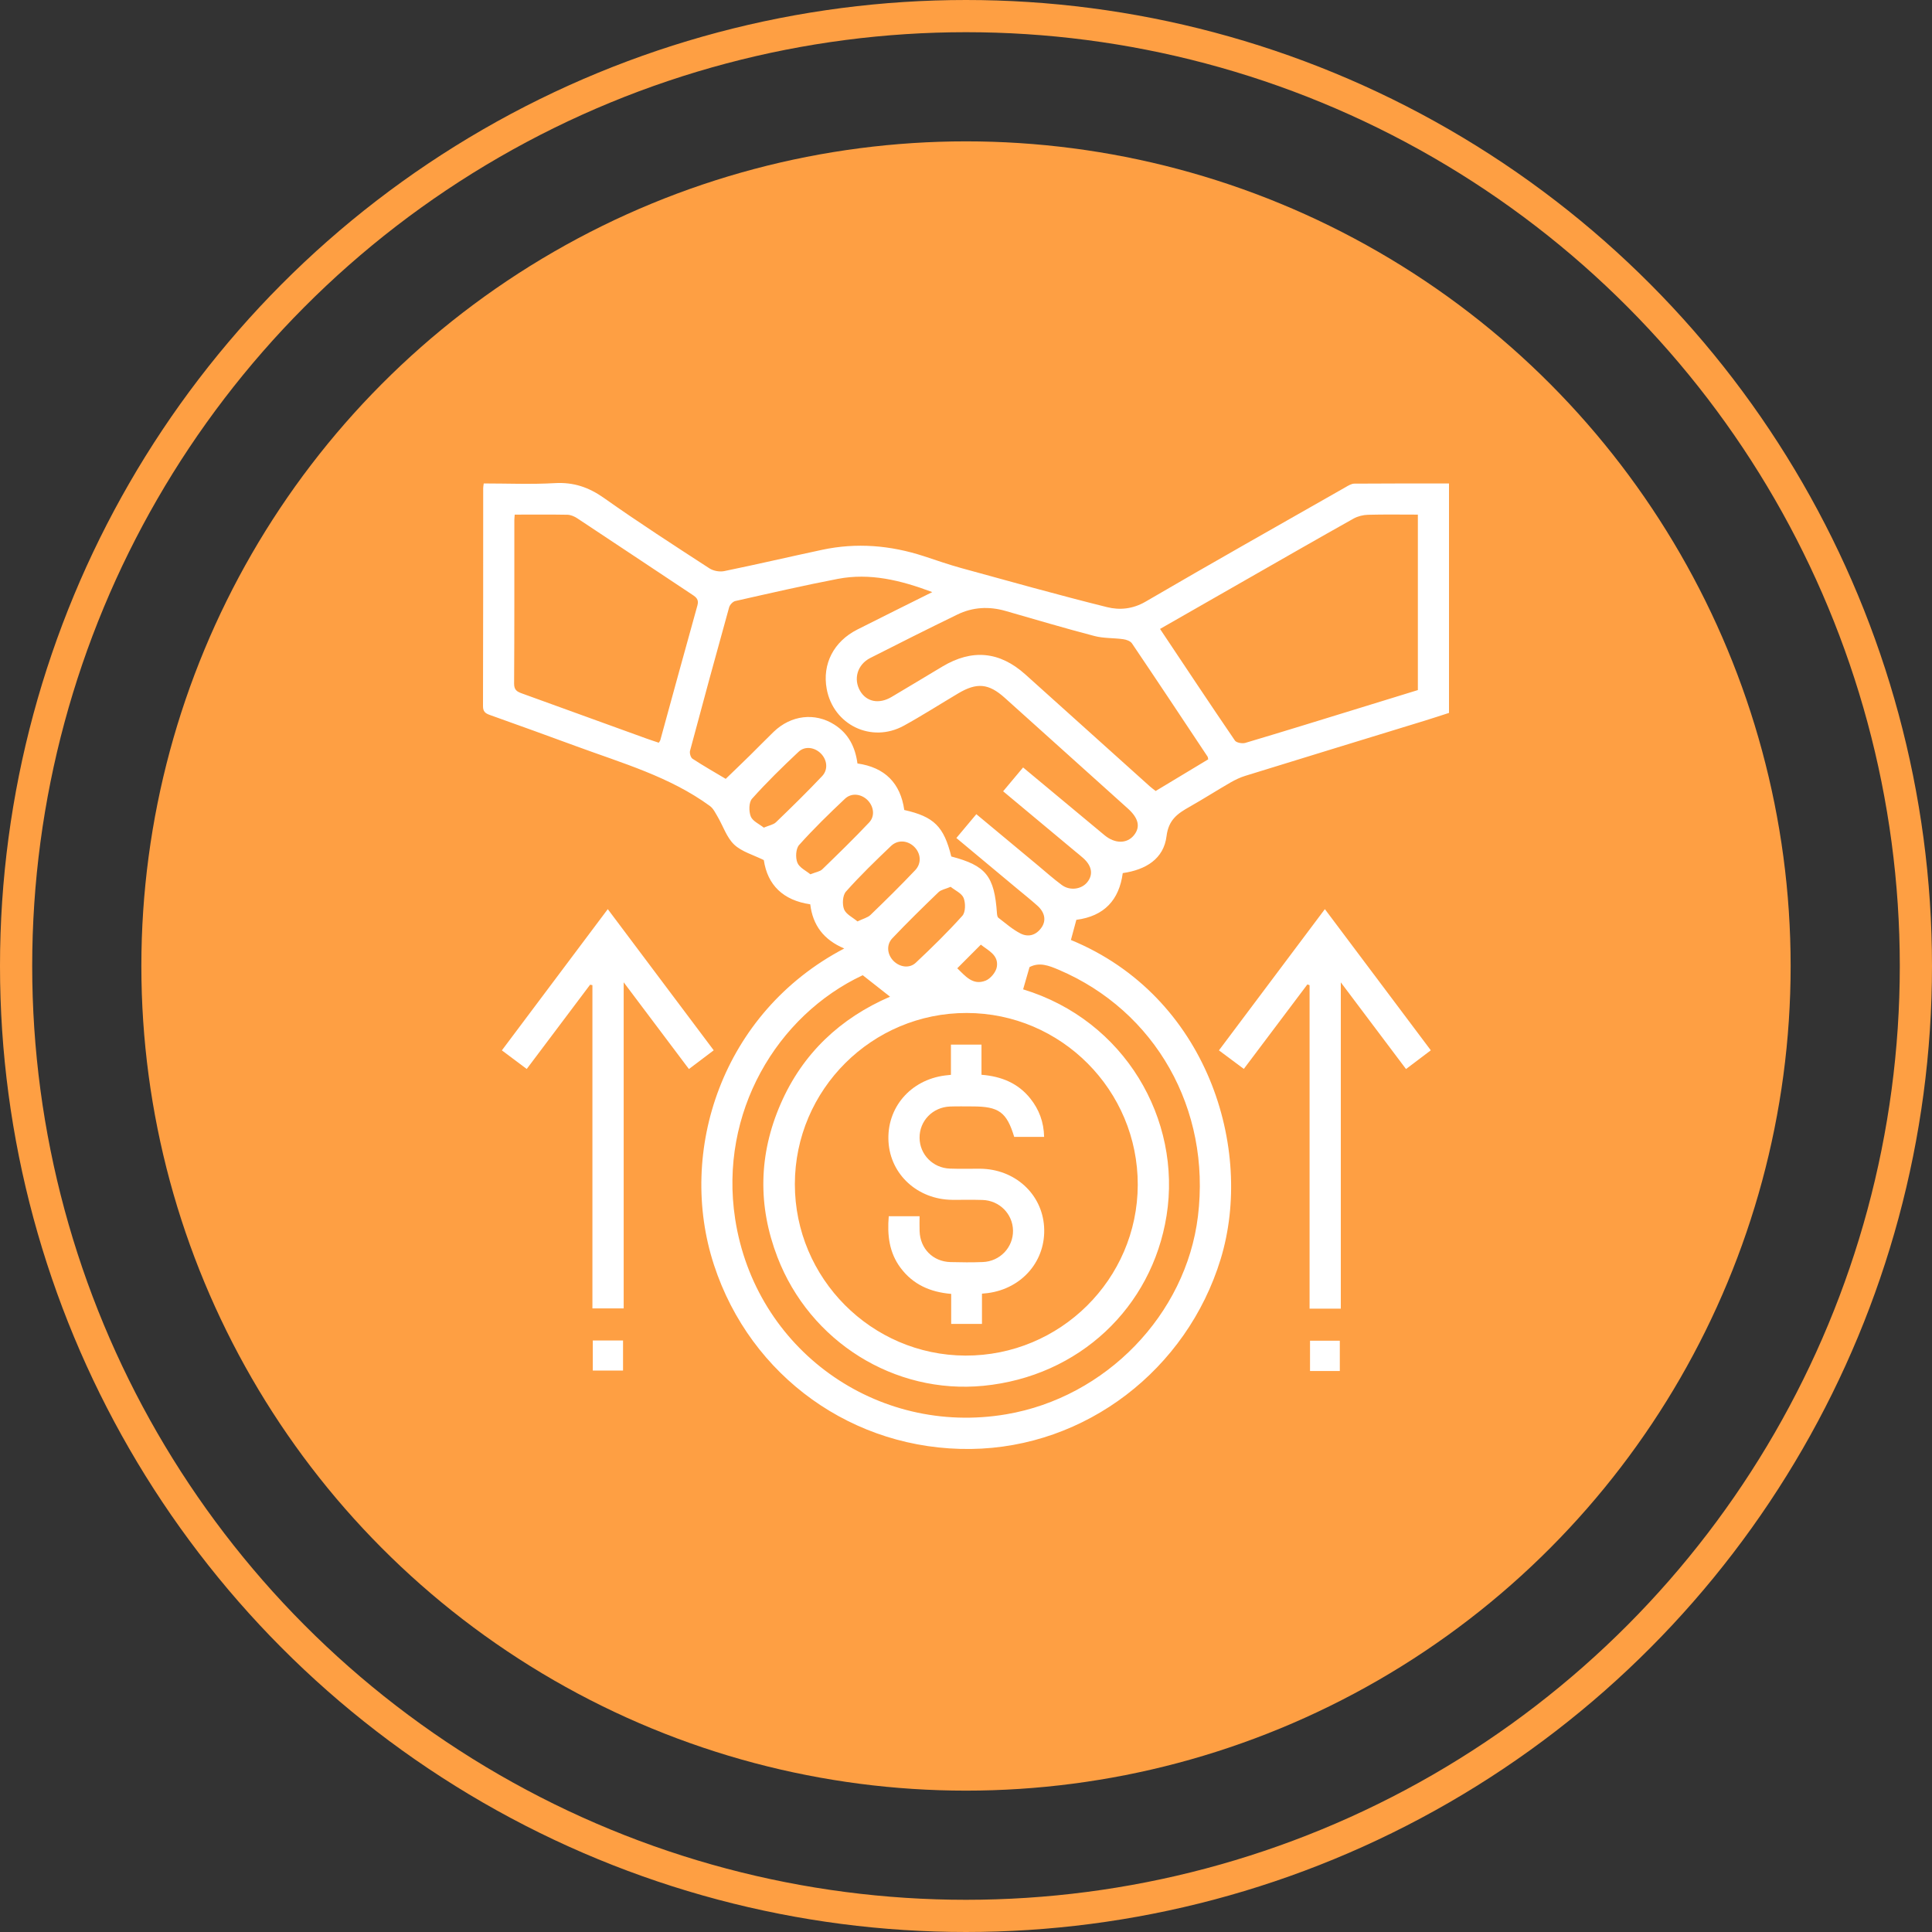 <svg width="60" height="60" viewBox="0 0 60 60" fill="none" xmlns="http://www.w3.org/2000/svg">
<rect x="0" y="0" width="60" height="60" fill="#333333" stroke="none"/>
<circle cx="30" cy="30" r="29.5" stroke="#FE9F43"/>
<circle cx="30" cy="30" r="25.61" fill="#FE9F43"/>
<g clip-path="url(#clip0_303_6349)">
<path d="M42.059 15.02C41.968 15.021 41.871 15.082 41.786 15.131C39.712 16.312 37.634 17.484 35.573 18.687C35.178 18.916 34.771 18.952 34.384 18.856C32.863 18.478 31.354 18.054 29.842 17.639C29.454 17.532 29.074 17.398 28.692 17.273C27.655 16.935 26.602 16.846 25.531 17.075C24.517 17.291 23.508 17.528 22.492 17.736C22.348 17.766 22.152 17.73 22.029 17.649C20.93 16.935 19.83 16.225 18.762 15.469C18.286 15.132 17.813 14.97 17.228 15.004C16.498 15.046 15.763 15.014 15.023 15.014C15.014 15.084 15.006 15.121 15.006 15.159C15.005 17.416 15.007 19.673 15 21.929C14.999 22.095 15.07 22.153 15.207 22.202C16.108 22.524 17.007 22.847 17.904 23.178C19.327 23.702 20.799 24.12 22.047 25.031C22.154 25.109 22.219 25.25 22.29 25.369C22.459 25.659 22.568 26.009 22.801 26.23C23.035 26.451 23.388 26.546 23.721 26.711C23.836 27.488 24.323 27.961 25.163 28.084C25.241 28.733 25.579 29.187 26.219 29.456C22.414 31.45 21.021 35.766 22.174 39.286C23.31 42.757 26.507 45.046 30.153 44.999C33.718 44.954 36.86 42.535 37.909 39.101C38.952 35.685 37.504 30.94 33.258 29.192C33.315 28.982 33.371 28.772 33.427 28.566C34.295 28.453 34.757 27.948 34.868 27.115C35.58 27.013 36.141 26.676 36.228 25.967C36.292 25.453 36.576 25.263 36.943 25.056C37.372 24.813 37.788 24.547 38.216 24.3C38.363 24.216 38.519 24.141 38.681 24.092C40.536 23.518 42.393 22.95 44.251 22.38C44.506 22.301 44.76 22.218 45 22.14V15.015C44.01 15.015 43.035 15.012 42.059 15.02ZM20.459 23.066C20.336 23.024 20.205 22.983 20.076 22.936C18.789 22.47 17.503 22.002 16.217 21.538C16.067 21.484 15.965 21.436 15.966 21.232C15.977 19.54 15.972 17.848 15.973 16.156C15.973 16.107 15.979 16.06 15.985 15.982C16.555 15.982 17.09 15.976 17.624 15.986C17.725 15.989 17.837 16.037 17.924 16.094C19.118 16.883 20.307 17.677 21.499 18.468C21.626 18.551 21.709 18.623 21.659 18.802C21.269 20.197 20.889 21.594 20.505 22.991C20.5 23.008 20.485 23.024 20.459 23.066ZM24.098 25.536C24.018 25.613 23.884 25.633 23.72 25.703C23.581 25.591 23.375 25.503 23.316 25.357C23.253 25.197 23.254 24.918 23.355 24.805C23.811 24.295 24.302 23.815 24.801 23.347C24.998 23.161 25.297 23.208 25.488 23.396C25.687 23.592 25.728 23.897 25.53 24.105C25.066 24.596 24.584 25.068 24.098 25.536ZM25.536 26.998C25.464 27.067 25.339 27.083 25.167 27.152C25.034 27.042 24.825 26.946 24.763 26.791C24.7 26.635 24.714 26.357 24.817 26.242C25.266 25.74 25.751 25.268 26.242 24.805C26.45 24.61 26.759 24.657 26.952 24.858C27.137 25.053 27.178 25.347 26.99 25.545C26.52 26.043 26.028 26.521 25.536 26.998ZM26.213 28.239C26.152 28.083 26.168 27.806 26.271 27.69C26.712 27.194 27.191 26.731 27.672 26.272C27.882 26.072 28.182 26.098 28.385 26.291C28.595 26.491 28.631 26.804 28.423 27.024C27.973 27.499 27.506 27.959 27.034 28.414C26.947 28.498 26.808 28.529 26.63 28.616C26.484 28.491 26.274 28.395 26.213 28.239ZM30.958 30.025C30.933 30.187 30.764 30.392 30.61 30.454C30.207 30.616 29.969 30.299 29.729 30.071C29.982 29.817 30.215 29.584 30.461 29.337C30.681 29.516 31.018 29.654 30.958 30.025ZM35.334 36.799C35.326 39.729 32.921 42.11 29.981 42.099C27.062 42.088 24.683 39.696 24.685 36.773C24.688 33.839 27.083 31.454 30.023 31.459C32.957 31.463 35.342 33.862 35.334 36.799ZM29.887 28.44C29.431 28.949 28.94 29.429 28.441 29.898C28.243 30.084 27.946 30.036 27.754 29.848C27.555 29.651 27.515 29.347 27.713 29.138C28.177 28.649 28.66 28.176 29.146 27.708C29.225 27.631 29.359 27.611 29.523 27.541C29.662 27.653 29.869 27.742 29.927 27.889C29.989 28.047 29.988 28.327 29.887 28.44ZM37.203 37.774C36.831 40.827 34.343 43.397 31.25 43.922C27.219 44.606 23.451 41.906 22.83 37.849C22.326 34.555 24.128 31.536 26.793 30.286C27.08 30.512 27.353 30.727 27.641 30.953C26.101 31.619 24.93 32.709 24.245 34.279C23.56 35.849 23.53 37.446 24.144 39.042C25.154 41.667 27.777 43.308 30.544 43.037C33.509 42.746 35.775 40.608 36.229 37.751C36.703 34.767 34.934 31.686 31.774 30.725C31.843 30.484 31.907 30.264 31.973 30.034C32.282 29.872 32.574 29.988 32.877 30.116C35.886 31.397 37.61 34.444 37.203 37.774ZM35.214 25.941C34.999 26.205 34.628 26.208 34.303 25.939C33.466 25.244 32.631 24.548 31.773 23.834C31.567 24.08 31.368 24.317 31.153 24.574C31.911 25.206 32.652 25.823 33.393 26.442C33.478 26.512 33.565 26.581 33.647 26.655C33.913 26.895 33.955 27.164 33.766 27.398C33.586 27.621 33.225 27.671 32.973 27.483C32.714 27.291 32.473 27.076 32.225 26.869C31.597 26.348 30.971 25.826 30.321 25.285C30.116 25.53 29.918 25.766 29.701 26.025C30.341 26.558 30.966 27.079 31.59 27.6C31.799 27.774 32.013 27.944 32.215 28.125C32.446 28.331 32.497 28.58 32.351 28.797C32.187 29.04 31.94 29.118 31.69 28.989C31.443 28.863 31.23 28.673 31.007 28.503C30.975 28.479 30.966 28.416 30.962 28.369C30.882 27.206 30.622 26.882 29.543 26.599C29.313 25.668 29.007 25.363 28.083 25.155C27.965 24.323 27.483 23.832 26.629 23.71C26.561 23.201 26.352 22.782 25.911 22.503C25.308 22.121 24.567 22.207 24.026 22.728C23.779 22.966 23.542 23.213 23.297 23.453C23.053 23.693 22.806 23.929 22.538 24.188C22.206 23.99 21.849 23.787 21.506 23.563C21.449 23.526 21.41 23.388 21.43 23.315C21.827 21.828 22.232 20.343 22.644 18.86C22.666 18.782 22.759 18.683 22.834 18.666C23.895 18.427 24.955 18.182 26.022 17.977C27.013 17.788 27.961 18.015 28.953 18.388C28.134 18.796 27.378 19.17 26.625 19.551C25.889 19.924 25.532 20.623 25.674 21.395C25.879 22.513 27.064 23.088 28.068 22.538C28.641 22.223 29.193 21.869 29.756 21.535C30.338 21.188 30.705 21.224 31.204 21.672C32.478 22.818 33.751 23.963 35.026 25.109C35.362 25.411 35.423 25.684 35.214 25.941ZM35.89 24.565C35.83 24.517 35.766 24.473 35.709 24.421C34.419 23.262 33.133 22.102 31.843 20.945C31.044 20.228 30.19 20.148 29.267 20.7C28.74 21.014 28.215 21.334 27.686 21.646C27.298 21.875 26.911 21.797 26.713 21.46C26.496 21.088 26.625 20.638 27.027 20.434C27.923 19.978 28.823 19.527 29.728 19.087C30.209 18.852 30.714 18.826 31.23 18.974C32.148 19.238 33.065 19.51 33.989 19.752C34.276 19.827 34.586 19.809 34.883 19.851C34.979 19.864 35.105 19.908 35.154 19.981C35.943 21.148 36.722 22.323 37.502 23.497C37.513 23.512 37.512 23.535 37.522 23.582C36.989 23.904 36.448 24.23 35.89 24.565ZM44.033 21.431C43.442 21.613 42.848 21.796 42.253 21.979C41.061 22.346 39.871 22.715 38.675 23.071C38.58 23.099 38.399 23.067 38.352 22.999C37.576 21.862 36.815 20.714 36.026 19.532C36.939 19.01 37.82 18.505 38.701 18.002C39.811 17.368 40.919 16.731 42.034 16.106C42.166 16.032 42.334 15.991 42.486 15.987C42.997 15.973 43.508 15.982 44.033 15.982V21.431Z" fill="white"/>
<path d="M22.165 32.618C21.901 32.817 21.656 33.003 21.395 33.2C20.725 32.31 20.073 31.442 19.369 30.506V40.633H18.398V30.595C18.374 30.59 18.35 30.585 18.326 30.581C17.679 31.441 17.032 32.302 16.358 33.198C16.103 33.008 15.859 32.824 15.586 32.62C16.679 31.163 17.763 29.716 18.875 28.234C19.98 29.707 21.065 31.152 22.165 32.618Z" fill="white"/>
<path d="M44.435 32.618C44.172 32.817 43.927 33.002 43.665 33.2C42.995 32.31 42.343 31.442 41.64 30.508V40.642H40.67V30.596C40.648 30.588 40.625 30.58 40.602 30.572C39.948 31.441 39.295 32.31 38.628 33.196C38.366 33 38.125 32.821 37.855 32.62C38.948 31.163 40.032 29.717 41.145 28.234C42.248 29.705 43.333 31.15 44.435 32.618Z" fill="white"/>
<path d="M19.349 41.63H18.41V42.564H19.349V41.63Z" fill="white"/>
<path d="M41.609 41.637H40.684V42.578H41.609V41.637Z" fill="white"/>
<path d="M30.675 40.158C30.625 40.164 30.576 40.168 30.496 40.176V41.115H29.54V40.183C28.885 40.128 28.353 39.89 27.967 39.373C27.614 38.9 27.551 38.361 27.601 37.771H28.558C28.558 37.919 28.553 38.076 28.559 38.233C28.576 38.779 28.973 39.181 29.52 39.195C29.853 39.204 30.186 39.207 30.518 39.194C31.056 39.175 31.469 38.737 31.46 38.213C31.451 37.699 31.04 37.283 30.513 37.266C30.2 37.255 29.888 37.266 29.575 37.262C28.502 37.253 27.653 36.48 27.593 35.457C27.531 34.406 28.271 33.539 29.347 33.4C29.396 33.394 29.445 33.39 29.532 33.38V32.441H30.481V33.378C31.102 33.427 31.619 33.64 31.999 34.117C32.27 34.458 32.416 34.846 32.426 35.307H31.497C31.263 34.538 31.023 34.361 30.2 34.361C29.968 34.361 29.736 34.355 29.504 34.364C28.963 34.384 28.551 34.813 28.558 35.341C28.564 35.855 28.973 36.274 29.501 36.292C29.812 36.304 30.125 36.294 30.438 36.296C31.512 36.304 32.36 37.072 32.425 38.096C32.492 39.144 31.751 40.017 30.675 40.158Z" fill="white"/>
</g>
<defs>
<clipPath id="clip0_303_6349">
<rect width="30" height="30" fill="white" transform="translate(15 15)"/>
</clipPath>
</defs>
</svg>

